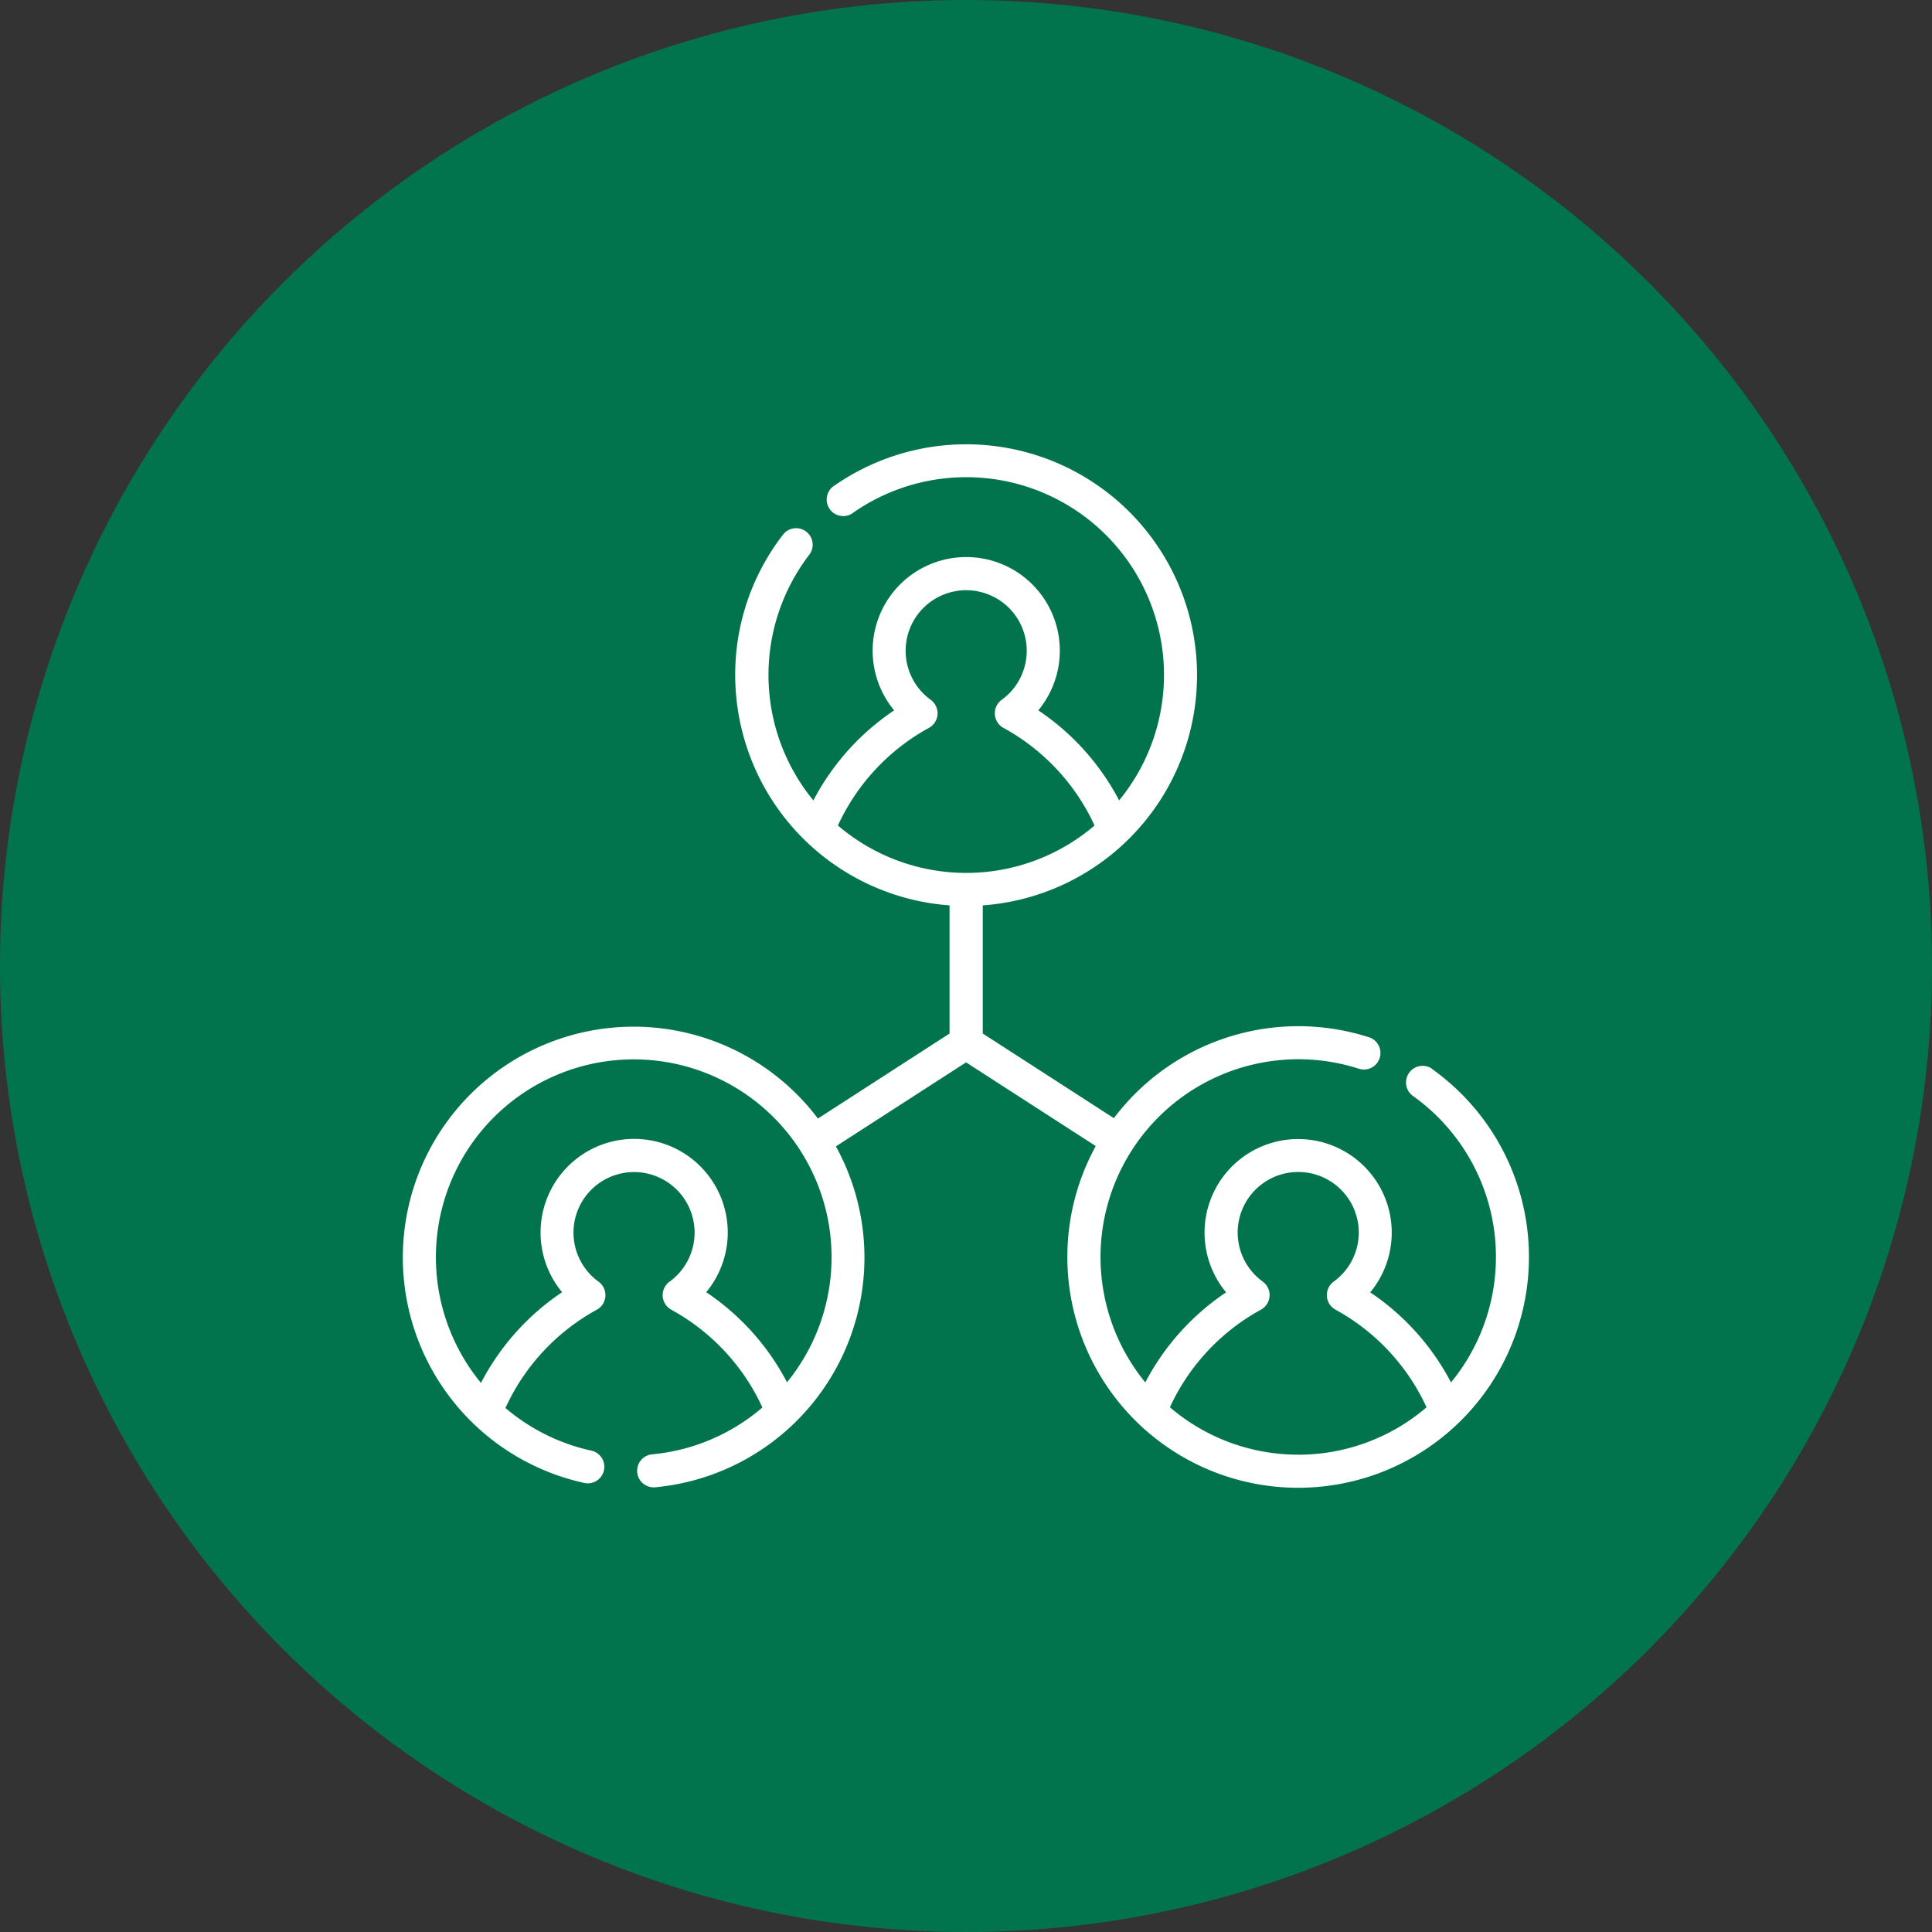 <svg xmlns="http://www.w3.org/2000/svg" width="50" height="50" viewBox="0 0 50 50">
  <rect x="0" y="0" width="50" height="50" fill="#333333" stroke="none"/>
  <g id="Group_141895" data-name="Group 141895" transform="translate(-214 -1613)">
    <circle id="Ellipse_8503" data-name="Ellipse 8503" cx="25" cy="25" r="25" transform="translate(214 1613)" fill="#02744d"/>
    <g id="management_2_" data-name="management (2)" transform="translate(224.427 1605.684)">
      <path id="Path_276183" data-name="Path 276183" d="M26.641,34.98a.428.428,0,0,0-.5.7,5.115,5.115,0,0,1,.984,7.413,6.349,6.349,0,0,0-2.091-2.331,2.422,2.422,0,1,0-3.73,0,6.349,6.349,0,0,0-2.091,2.331,5.12,5.12,0,0,1,5.544-8.113.428.428,0,0,0,.265-.813A5.977,5.977,0,0,0,18.4,36.254l-3.393-2.19V30.747a5.974,5.974,0,1,0-3.824-10.874.428.428,0,1,0,.487.7,5.118,5.118,0,0,1,6.866,7.457A6.349,6.349,0,0,0,16.444,25.7a2.422,2.422,0,1,0-3.73,0,6.349,6.349,0,0,0-2.091,2.331,5.115,5.115,0,0,1-.1-6.366.428.428,0,0,0-.678-.522A5.918,5.918,0,0,0,8.6,24.788a5.982,5.982,0,0,0,5.547,5.959v3.317l-3.406,2.2a5.973,5.973,0,1,0-6.066,9.426.428.428,0,1,0,.185-.835,5.123,5.123,0,0,1-2.206-1.1,5.5,5.5,0,0,1,2.367-2.545.431.431,0,0,0,.046-.722,1.567,1.567,0,1,1,1.83,0,.431.431,0,0,0,.046.722,5.5,5.5,0,0,1,2.361,2.531,5.1,5.1,0,0,1-2.863,1.214.428.428,0,0,0,.038.853l.039,0a5.972,5.972,0,0,0,4.688-8.824l3.369-2.174,3.356,2.166a5.973,5.973,0,1,0,8.707-1.992Zm-16.7,8.109a6.349,6.349,0,0,0-2.091-2.331,2.422,2.422,0,1,0-3.73,0,6.349,6.349,0,0,0-2.1,2.349L2,43.081a5.12,5.12,0,1,1,7.942.007Zm3.676-16.937a.431.431,0,0,0,.046-.722,1.567,1.567,0,1,1,1.83,0,.431.431,0,0,0,.046.722A5.5,5.5,0,0,1,17.9,28.68a5.108,5.108,0,0,1-6.642,0,5.5,5.5,0,0,1,2.36-2.529Zm9.554,18.811a5.1,5.1,0,0,1-3.321-1.227,5.5,5.5,0,0,1,2.36-2.528.431.431,0,0,0,.046-.722,1.567,1.567,0,1,1,1.83,0,.431.431,0,0,0,.046.722,5.5,5.5,0,0,1,2.36,2.529,5.1,5.1,0,0,1-3.321,1.227Z" fill="#fff"/>
    </g>
  </g>
</svg>
